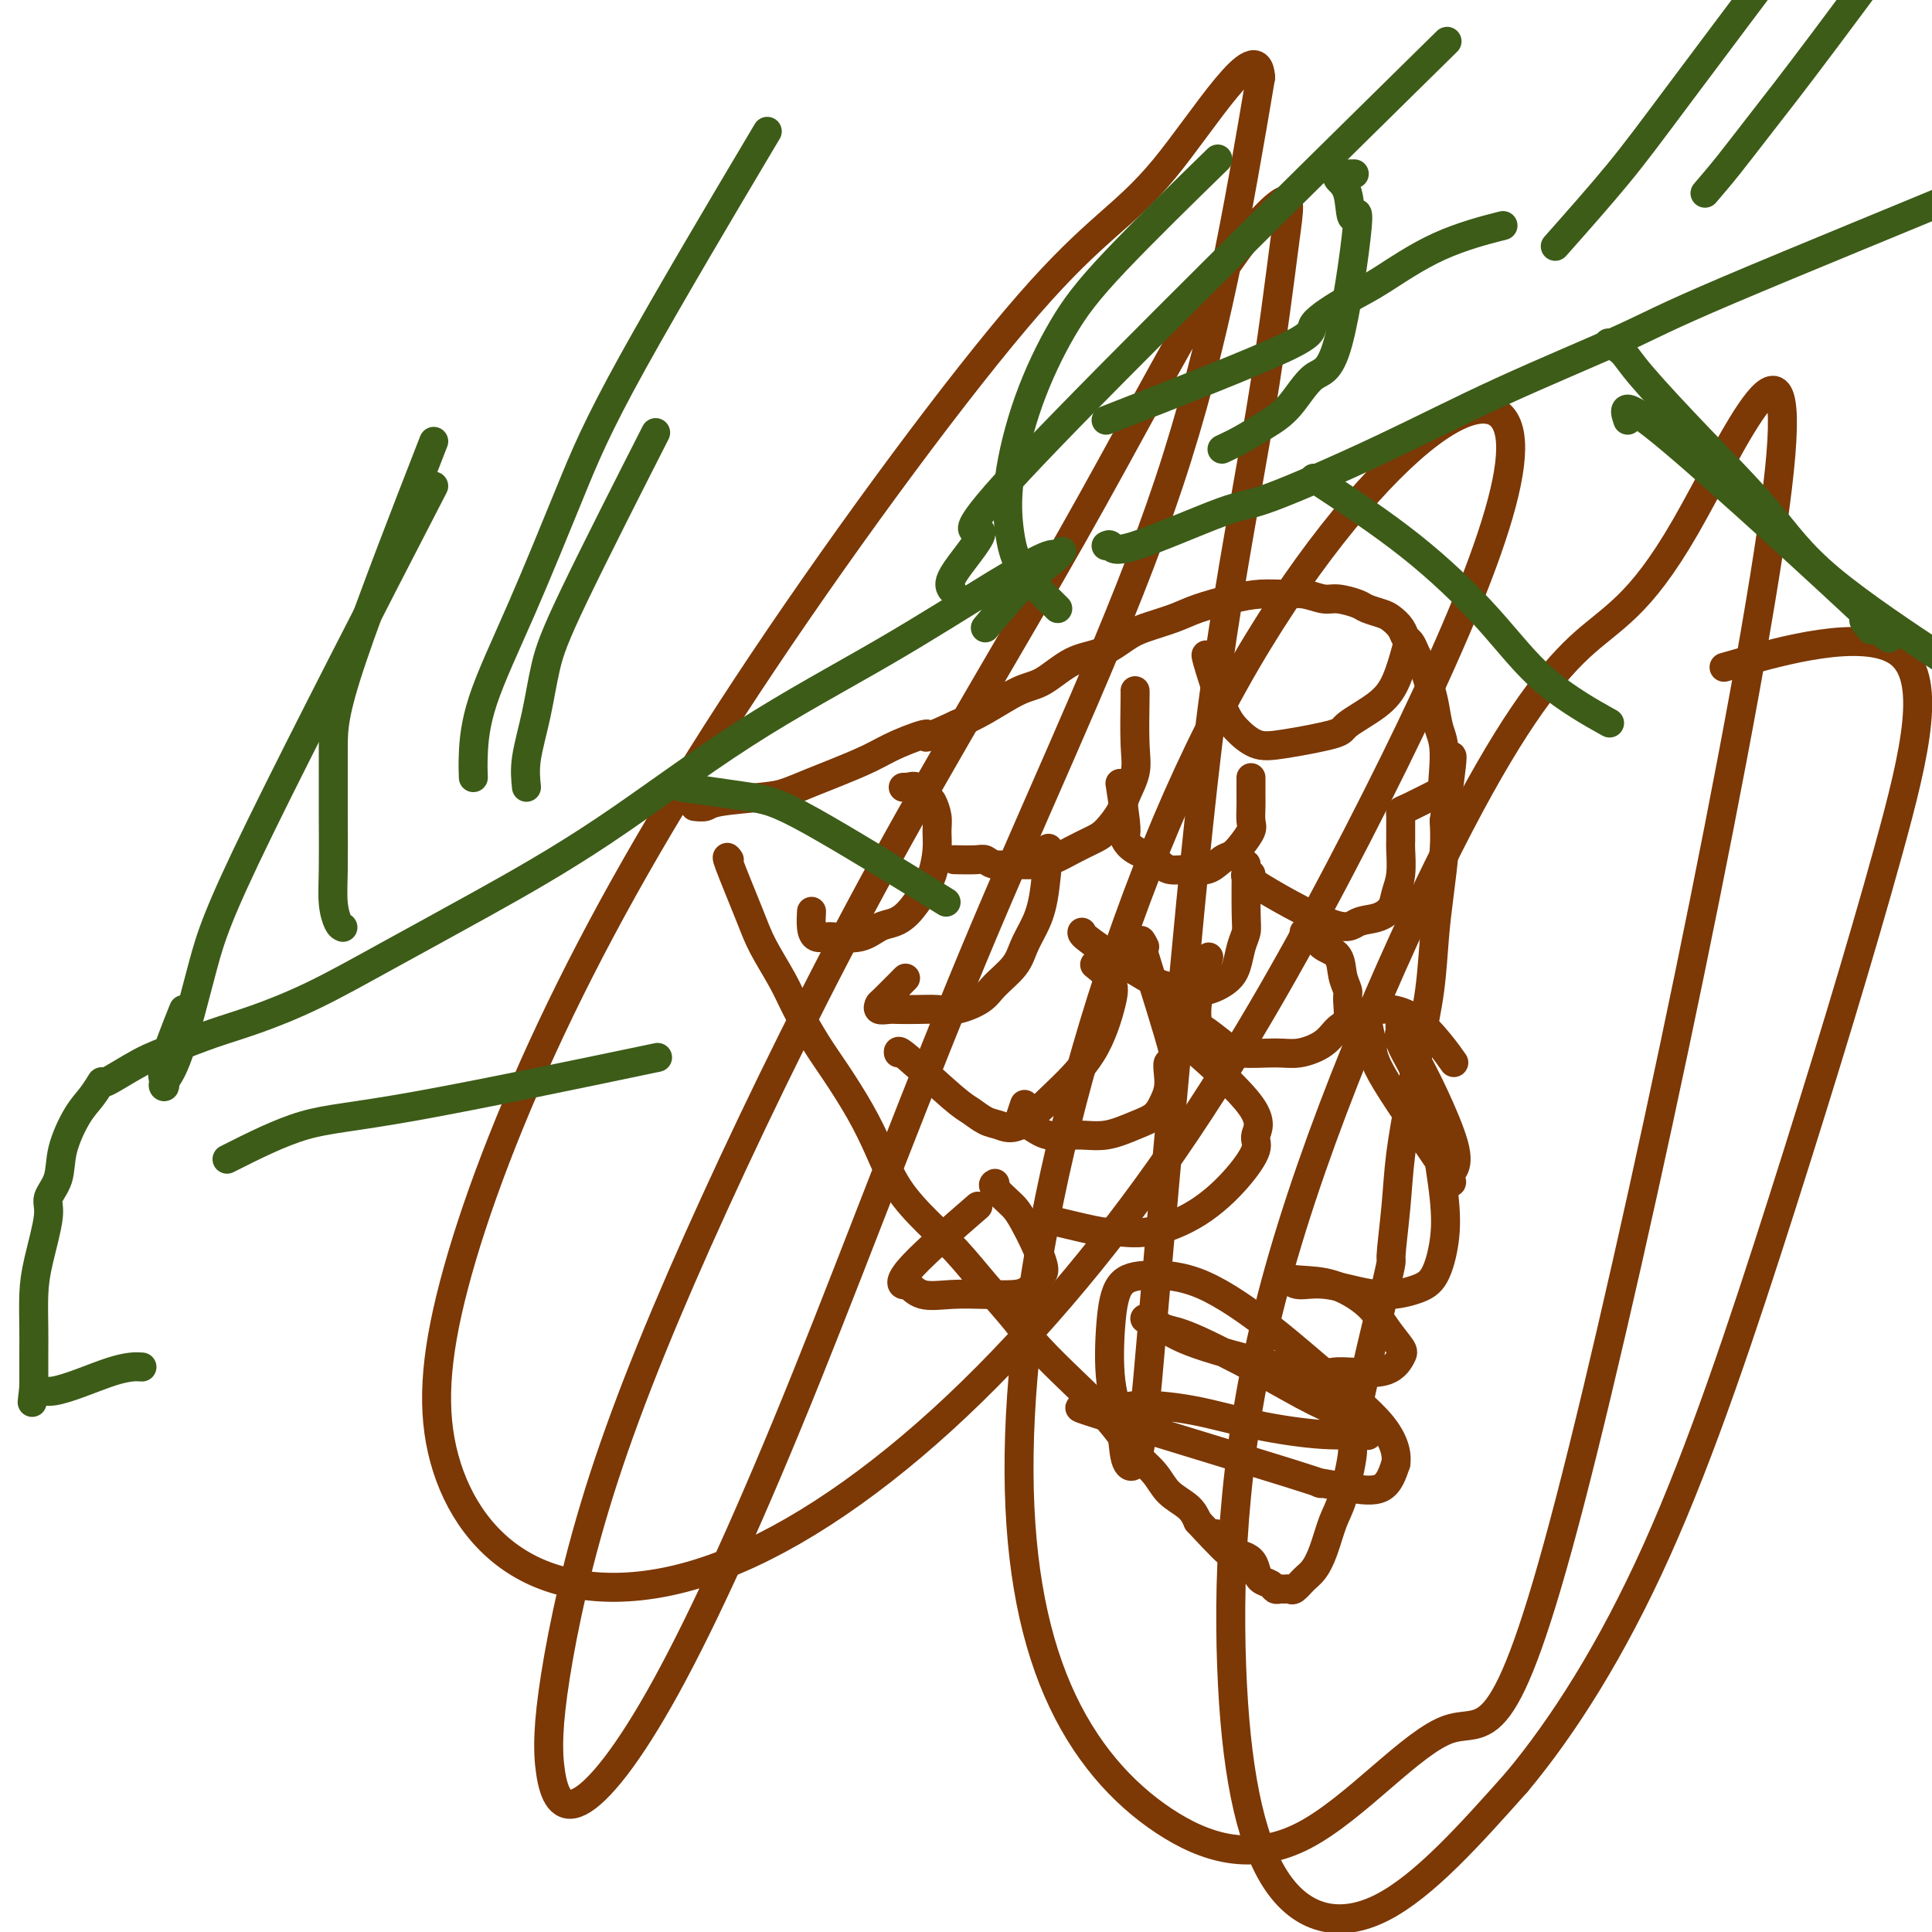 <svg viewBox='0 0 400 400' version='1.1' xmlns='http://www.w3.org/2000/svg' xmlns:xlink='http://www.w3.org/1999/xlink'><g fill='none' stroke='#7C3805' stroke-width='6' stroke-linecap='round' stroke-linejoin='round'><path d='M235,143c0.015,-0.028 0.031,-0.056 0,2c-0.031,2.056 -0.108,6.197 0,9c0.108,2.803 0.403,4.270 0,6c-0.403,1.730 -1.503,3.723 -2,5c-0.497,1.277 -0.390,1.837 -1,3c-0.610,1.163 -1.937,2.928 -3,4c-1.063,1.072 -1.862,1.450 -3,2c-1.138,0.550 -2.616,1.273 -4,2c-1.384,0.727 -2.675,1.459 -4,2c-1.325,0.541 -2.684,0.891 -4,1c-1.316,0.109 -2.588,-0.023 -4,0c-1.412,0.023 -2.964,0.202 -4,0c-1.036,-0.202 -1.556,-0.786 -2,-1c-0.444,-0.214 -0.812,-0.058 -2,0c-1.188,0.058 -3.197,0.016 -4,0c-0.803,-0.016 -0.402,-0.008 0,0'/><path d='M151,178c-0.390,-0.545 -0.780,-1.089 0,1c0.780,2.089 2.729,6.813 4,10c1.271,3.187 1.864,4.838 3,7c1.136,2.162 2.813,4.834 4,7c1.187,2.166 1.882,3.826 3,6c1.118,2.174 2.660,4.862 4,7c1.340,2.138 2.478,3.726 4,6c1.522,2.274 3.427,5.236 5,8c1.573,2.764 2.813,5.332 4,8c1.187,2.668 2.319,5.437 4,8c1.681,2.563 3.909,4.920 6,7c2.091,2.080 4.043,3.883 6,6c1.957,2.117 3.918,4.549 6,7c2.082,2.451 4.284,4.921 6,7c1.716,2.079 2.947,3.767 5,6c2.053,2.233 4.927,5.013 7,7c2.073,1.987 3.344,3.182 5,5c1.656,1.818 3.697,4.258 5,6c1.303,1.742 1.869,2.787 3,4c1.131,1.213 2.829,2.593 4,4c1.171,1.407 1.815,2.840 3,4c1.185,1.160 2.910,2.046 4,3c1.090,0.954 1.545,1.977 2,3'/><path d='M248,315c10.340,11.185 5.191,4.649 4,3c-1.191,-1.649 1.578,1.589 3,3c1.422,1.411 1.498,0.994 2,1c0.502,0.006 1.430,0.436 2,1c0.570,0.564 0.783,1.261 1,2c0.217,0.739 0.439,1.519 1,2c0.561,0.481 1.460,0.664 2,1c0.540,0.336 0.721,0.824 1,1c0.279,0.176 0.655,0.041 1,0c0.345,-0.041 0.659,0.012 1,0c0.341,-0.012 0.710,-0.090 1,0c0.290,0.090 0.500,0.348 1,0c0.500,-0.348 1.288,-1.301 2,-2c0.712,-0.699 1.348,-1.143 2,-2c0.652,-0.857 1.321,-2.126 2,-4c0.679,-1.874 1.367,-4.354 2,-6c0.633,-1.646 1.213,-2.458 2,-5c0.787,-2.542 1.783,-6.816 2,-9c0.217,-2.184 -0.346,-2.280 1,-9c1.346,-6.720 4.601,-20.064 6,-26c1.399,-5.936 0.941,-4.463 1,-6c0.059,-1.537 0.635,-6.083 1,-10c0.365,-3.917 0.517,-7.206 1,-11c0.483,-3.794 1.295,-8.093 2,-12c0.705,-3.907 1.303,-7.422 2,-11c0.697,-3.578 1.493,-7.218 2,-11c0.507,-3.782 0.723,-7.704 1,-11c0.277,-3.296 0.613,-5.964 1,-9c0.387,-3.036 0.825,-6.439 1,-9c0.175,-2.561 0.088,-4.281 0,-6'/><path d='M299,170c3.236,-22.959 0.826,-10.357 0,-7c-0.826,3.357 -0.067,-2.532 0,-6c0.067,-3.468 -0.560,-4.515 -1,-6c-0.440,-1.485 -0.695,-3.409 -1,-5c-0.305,-1.591 -0.659,-2.850 -1,-4c-0.341,-1.150 -0.669,-2.191 -1,-3c-0.331,-0.809 -0.665,-1.385 -1,-2c-0.335,-0.615 -0.670,-1.268 -1,-2c-0.330,-0.732 -0.653,-1.544 -1,-2c-0.347,-0.456 -0.716,-0.556 -1,-1c-0.284,-0.444 -0.483,-1.232 -1,-2c-0.517,-0.768 -1.353,-1.516 -2,-2c-0.647,-0.484 -1.106,-0.703 -2,-1c-0.894,-0.297 -2.223,-0.672 -3,-1c-0.777,-0.328 -1.000,-0.610 -2,-1c-1.000,-0.390 -2.776,-0.890 -4,-1c-1.224,-0.110 -1.896,0.169 -3,0c-1.104,-0.169 -2.641,-0.785 -4,-1c-1.359,-0.215 -2.542,-0.027 -4,0c-1.458,0.027 -3.191,-0.106 -5,0c-1.809,0.106 -3.694,0.450 -6,1c-2.306,0.550 -5.035,1.306 -7,2c-1.965,0.694 -3.167,1.324 -5,2c-1.833,0.676 -4.296,1.396 -6,2c-1.704,0.604 -2.648,1.090 -4,2c-1.352,0.910 -3.112,2.242 -5,3c-1.888,0.758 -3.904,0.941 -6,2c-2.096,1.059 -4.273,2.995 -6,4c-1.727,1.005 -3.003,1.078 -5,2c-1.997,0.922 -4.713,2.692 -7,4c-2.287,1.308 -4.143,2.154 -6,3'/><path d='M198,150c-8.801,4.082 -5.805,2.287 -6,2c-0.195,-0.287 -3.581,0.935 -6,2c-2.419,1.065 -3.870,1.973 -6,3c-2.130,1.027 -4.938,2.173 -7,3c-2.062,0.827 -3.377,1.336 -5,2c-1.623,0.664 -3.553,1.484 -5,2c-1.447,0.516 -2.412,0.727 -5,1c-2.588,0.273 -6.798,0.609 -9,1c-2.202,0.391 -2.394,0.837 -3,1c-0.606,0.163 -1.625,0.044 -2,0c-0.375,-0.044 -0.107,-0.013 0,0c0.107,0.013 0.054,0.006 0,0'/><path d='M187,163c0.469,-0.015 0.937,-0.031 1,0c0.063,0.031 -0.281,0.108 0,0c0.281,-0.108 1.185,-0.403 2,0c0.815,0.403 1.539,1.502 2,2c0.461,0.498 0.657,0.394 1,1c0.343,0.606 0.833,1.921 1,3c0.167,1.079 0.011,1.920 0,3c-0.011,1.080 0.121,2.398 0,4c-0.121,1.602 -0.496,3.489 -1,5c-0.504,1.511 -1.137,2.647 -2,4c-0.863,1.353 -1.958,2.923 -3,4c-1.042,1.077 -2.033,1.661 -3,2c-0.967,0.339 -1.912,0.432 -3,1c-1.088,0.568 -2.320,1.612 -4,2c-1.680,0.388 -3.809,0.121 -5,0c-1.191,-0.121 -1.443,-0.096 -2,0c-0.557,0.096 -1.417,0.263 -2,0c-0.583,-0.263 -0.888,-0.955 -1,-2c-0.112,-1.045 -0.032,-2.441 0,-3c0.032,-0.559 0.016,-0.279 0,0'/><path d='M250,136c-0.274,-0.468 -0.547,-0.937 0,1c0.547,1.937 1.916,6.278 3,9c1.084,2.722 1.883,3.825 3,5c1.117,1.175 2.553,2.422 4,3c1.447,0.578 2.905,0.485 6,0c3.095,-0.485 7.828,-1.364 10,-2c2.172,-0.636 1.784,-1.030 3,-2c1.216,-0.970 4.037,-2.518 6,-4c1.963,-1.482 3.067,-2.899 4,-5c0.933,-2.101 1.695,-4.886 2,-6c0.305,-1.114 0.152,-0.557 0,0'/><path d='M259,161c0.001,0.658 0.002,1.316 0,2c-0.002,0.684 -0.006,1.394 0,2c0.006,0.606 0.024,1.108 0,2c-0.024,0.892 -0.089,2.174 0,3c0.089,0.826 0.331,1.196 0,2c-0.331,0.804 -1.235,2.043 -2,3c-0.765,0.957 -1.391,1.631 -2,2c-0.609,0.369 -1.201,0.433 -2,1c-0.799,0.567 -1.807,1.639 -3,2c-1.193,0.361 -2.572,0.013 -4,0c-1.428,-0.013 -2.905,0.309 -4,0c-1.095,-0.309 -1.809,-1.250 -3,-2c-1.191,-0.750 -2.859,-1.309 -4,-2c-1.141,-0.691 -1.756,-1.514 -2,-2c-0.244,-0.486 -0.117,-0.635 0,-1c0.117,-0.365 0.224,-0.944 0,-3c-0.224,-2.056 -0.778,-5.587 -1,-7c-0.222,-1.413 -0.111,-0.706 0,0'/><path d='M217,176c0.067,-0.440 0.133,-0.881 0,1c-0.133,1.881 -0.466,6.082 -1,9c-0.534,2.918 -1.271,4.553 -2,6c-0.729,1.447 -1.451,2.707 -2,4c-0.549,1.293 -0.926,2.620 -2,4c-1.074,1.380 -2.845,2.815 -4,4c-1.155,1.185 -1.692,2.122 -3,3c-1.308,0.878 -3.385,1.699 -5,2c-1.615,0.301 -2.766,0.082 -4,0c-1.234,-0.082 -2.551,-0.026 -4,0c-1.449,0.026 -3.029,0.021 -4,0c-0.971,-0.021 -1.331,-0.059 -2,0c-0.669,0.059 -1.646,0.215 -2,0c-0.354,-0.215 -0.085,-0.800 0,-1c0.085,-0.200 -0.016,-0.015 1,-1c1.016,-0.985 3.147,-3.138 4,-4c0.853,-0.862 0.426,-0.431 0,0'/><path d='M186,218c-0.072,-0.407 -0.144,-0.814 2,1c2.144,1.814 6.504,5.849 9,8c2.496,2.151 3.129,2.417 4,3c0.871,0.583 1.979,1.484 3,2c1.021,0.516 1.955,0.648 3,1c1.045,0.352 2.202,0.923 4,0c1.798,-0.923 4.236,-3.341 7,-6c2.764,-2.659 5.854,-5.561 8,-9c2.146,-3.439 3.348,-7.417 4,-10c0.652,-2.583 0.752,-3.772 0,-5c-0.752,-1.228 -2.358,-2.494 -3,-3c-0.642,-0.506 -0.321,-0.253 0,0'/><path d='M224,193c-0.026,0.250 -0.052,0.499 2,2c2.052,1.501 6.181,4.253 9,6c2.819,1.747 4.328,2.488 6,3c1.672,0.512 3.509,0.794 5,1c1.491,0.206 2.638,0.337 4,0c1.362,-0.337 2.939,-1.140 4,-2c1.061,-0.860 1.605,-1.777 2,-3c0.395,-1.223 0.642,-2.753 1,-4c0.358,-1.247 0.828,-2.210 1,-3c0.172,-0.790 0.046,-1.405 0,-4c-0.046,-2.595 -0.013,-7.170 0,-9c0.013,-1.830 0.007,-0.915 0,0'/><path d='M259,181c-1.120,-0.056 -2.241,-0.111 1,2c3.241,2.111 10.843,6.389 15,8c4.157,1.611 4.869,0.555 6,0c1.131,-0.555 2.681,-0.607 4,-1c1.319,-0.393 2.406,-1.125 3,-2c0.594,-0.875 0.695,-1.891 1,-3c0.305,-1.109 0.814,-2.310 1,-4c0.186,-1.690 0.050,-3.867 0,-5c-0.050,-1.133 -0.014,-1.221 0,-2c0.014,-0.779 0.005,-2.248 0,-3c-0.005,-0.752 -0.007,-0.787 0,-1c0.007,-0.213 0.024,-0.604 0,-1c-0.024,-0.396 -0.089,-0.797 0,-1c0.089,-0.203 0.332,-0.209 2,-1c1.668,-0.791 4.762,-2.369 6,-3c1.238,-0.631 0.619,-0.316 0,0'/><path d='M270,193c0.704,0.230 1.408,0.461 2,1c0.592,0.539 1.072,1.388 2,2c0.928,0.612 2.303,0.987 3,2c0.697,1.013 0.717,2.665 1,4c0.283,1.335 0.829,2.353 1,3c0.171,0.647 -0.032,0.923 0,2c0.032,1.077 0.301,2.954 0,4c-0.301,1.046 -1.172,1.262 -2,2c-0.828,0.738 -1.613,1.997 -3,3c-1.387,1.003 -3.377,1.750 -5,2c-1.623,0.250 -2.879,0.003 -5,0c-2.121,-0.003 -5.106,0.237 -7,0c-1.894,-0.237 -2.696,-0.951 -4,-2c-1.304,-1.049 -3.109,-2.433 -4,-3c-0.891,-0.567 -0.868,-0.317 -1,-1c-0.132,-0.683 -0.420,-2.299 0,-5c0.420,-2.701 1.549,-6.486 2,-8c0.451,-1.514 0.226,-0.757 0,0'/><path d='M237,196c-0.711,-1.384 -1.423,-2.769 0,2c1.423,4.769 4.979,15.690 6,20c1.021,4.310 -0.493,2.008 -1,2c-0.507,-0.008 -0.006,2.279 0,4c0.006,1.721 -0.481,2.877 -1,4c-0.519,1.123 -1.068,2.212 -2,3c-0.932,0.788 -2.245,1.275 -4,2c-1.755,0.725 -3.952,1.687 -6,2c-2.048,0.313 -3.947,-0.022 -6,0c-2.053,0.022 -4.259,0.401 -6,0c-1.741,-0.401 -3.016,-1.583 -4,-2c-0.984,-0.417 -1.676,-0.071 -2,0c-0.324,0.071 -0.280,-0.135 0,-1c0.280,-0.865 0.794,-2.390 1,-3c0.206,-0.610 0.103,-0.305 0,0'/><path d='M206,245c-0.284,0.135 -0.567,0.270 0,1c0.567,0.730 1.986,2.054 3,3c1.014,0.946 1.625,1.514 3,4c1.375,2.486 3.514,6.890 4,9c0.486,2.110 -0.682,1.924 -1,2c-0.318,0.076 0.213,0.412 0,1c-0.213,0.588 -1.169,1.428 -2,2c-0.831,0.572 -1.536,0.878 -3,1c-1.464,0.122 -3.687,0.062 -6,0c-2.313,-0.062 -4.715,-0.126 -7,0c-2.285,0.126 -4.452,0.442 -6,0c-1.548,-0.442 -2.475,-1.640 -3,-2c-0.525,-0.360 -0.646,0.120 -1,0c-0.354,-0.120 -0.942,-0.840 2,-4c2.942,-3.160 9.412,-8.760 12,-11c2.588,-2.240 1.294,-1.120 0,0'/><path d='M219,253c3.610,0.866 7.220,1.731 9,2c1.780,0.269 1.728,-0.060 3,0c1.272,0.060 3.866,0.509 7,0c3.134,-0.509 6.808,-1.976 10,-4c3.192,-2.024 5.900,-4.604 8,-7c2.100,-2.396 3.590,-4.609 4,-6c0.410,-1.391 -0.261,-1.960 0,-3c0.261,-1.040 1.455,-2.549 -1,-6c-2.455,-3.451 -8.559,-8.843 -11,-11c-2.441,-2.157 -1.221,-1.078 0,0'/><path d='M301,220c-0.834,-1.186 -1.668,-2.372 -3,-4c-1.332,-1.628 -3.162,-3.699 -5,-5c-1.838,-1.301 -3.684,-1.832 -5,-2c-1.316,-0.168 -2.102,0.027 -3,0c-0.898,-0.027 -1.909,-0.276 -2,1c-0.091,1.276 0.739,4.078 1,6c0.261,1.922 -0.046,2.963 3,8c3.046,5.037 9.445,14.068 12,18c2.555,3.932 1.265,2.764 1,2c-0.265,-0.764 0.496,-1.123 1,-2c0.504,-0.877 0.753,-2.271 0,-5c-0.753,-2.729 -2.506,-6.792 -4,-10c-1.494,-3.208 -2.727,-5.559 -4,-8c-1.273,-2.441 -2.584,-4.971 -3,-6c-0.416,-1.029 0.064,-0.557 0,0c-0.064,0.557 -0.671,1.199 0,3c0.671,1.801 2.620,4.762 4,8c1.380,3.238 2.193,6.754 3,11c0.807,4.246 1.610,9.220 2,13c0.390,3.780 0.367,6.364 0,9c-0.367,2.636 -1.078,5.324 -2,7c-0.922,1.676 -2.055,2.340 -4,3c-1.945,0.660 -4.704,1.315 -8,1c-3.296,-0.315 -7.131,-1.600 -10,-2c-2.869,-0.400 -4.772,0.085 -6,0c-1.228,-0.085 -1.779,-0.738 -2,-1c-0.221,-0.262 -0.110,-0.131 0,0'/><path d='M267,265c-2.657,-0.477 -0.298,-0.170 2,0c2.298,0.170 4.537,0.204 7,1c2.463,0.796 5.151,2.354 7,4c1.849,1.646 2.860,3.378 4,5c1.140,1.622 2.410,3.132 3,4c0.590,0.868 0.501,1.093 0,2c-0.501,0.907 -1.412,2.497 -4,3c-2.588,0.503 -6.852,-0.081 -9,0c-2.148,0.081 -2.182,0.827 -7,0c-4.818,-0.827 -14.422,-3.229 -20,-5c-5.578,-1.771 -7.129,-2.912 -9,-4c-1.871,-1.088 -4.062,-2.122 -4,-2c0.062,0.122 2.376,1.400 4,2c1.624,0.600 2.558,0.522 6,2c3.442,1.478 9.393,4.511 14,7c4.607,2.489 7.871,4.434 11,6c3.129,1.566 6.124,2.755 8,4c1.876,1.245 2.634,2.548 3,3c0.366,0.452 0.342,0.053 -1,0c-1.342,-0.053 -4.000,0.240 -8,0c-4.000,-0.240 -9.341,-1.015 -14,-2c-4.659,-0.985 -8.637,-2.182 -13,-3c-4.363,-0.818 -9.112,-1.257 -12,-1c-2.888,0.257 -3.917,1.210 -7,1c-3.083,-0.210 -8.221,-1.583 0,1c8.221,2.583 29.802,9.123 39,12c9.198,2.877 6.012,2.091 6,2c-0.012,-0.091 3.151,0.514 6,1c2.849,0.486 5.386,0.853 7,0c1.614,-0.853 2.307,-2.927 3,-5'/><path d='M289,303c0.307,-2.105 -0.426,-4.866 -3,-8c-2.574,-3.134 -6.990,-6.641 -11,-10c-4.010,-3.359 -7.614,-6.568 -12,-10c-4.386,-3.432 -9.555,-7.085 -14,-9c-4.445,-1.915 -8.165,-2.090 -11,-2c-2.835,0.090 -4.786,0.447 -6,2c-1.214,1.553 -1.692,4.302 -2,8c-0.308,3.698 -0.445,8.346 0,12c0.445,3.654 1.472,6.315 2,9c0.528,2.685 0.558,5.393 1,7c0.442,1.607 1.296,2.112 2,1c0.704,-1.112 1.258,-3.842 2,-11c0.742,-7.158 1.673,-18.744 3,-34c1.327,-15.256 3.052,-34.182 5,-55c1.948,-20.818 4.121,-43.529 7,-64c2.879,-20.471 6.464,-38.703 9,-54c2.536,-15.297 4.025,-27.658 5,-35c0.975,-7.342 1.438,-9.664 -1,-8c-2.438,1.664 -7.776,7.314 -15,19c-7.224,11.686 -16.335,29.409 -28,50c-11.665,20.591 -25.885,44.051 -39,68c-13.115,23.949 -25.126,48.388 -35,70c-9.874,21.612 -17.612,40.397 -23,57c-5.388,16.603 -8.425,31.026 -10,41c-1.575,9.974 -1.688,15.501 -1,20c0.688,4.499 2.176,7.972 6,6c3.824,-1.972 9.983,-9.387 18,-24c8.017,-14.613 17.891,-36.422 29,-64c11.109,-27.578 23.452,-60.925 37,-93c13.548,-32.075 28.299,-62.879 38,-92c9.701,-29.121 14.350,-56.561 19,-84'/><path d='M261,16c-0.627,-9.444 -11.694,8.946 -20,19c-8.306,10.054 -13.851,11.772 -28,28c-14.149,16.228 -36.903,46.967 -55,74c-18.097,27.033 -31.537,50.359 -42,72c-10.463,21.641 -17.950,41.598 -22,57c-4.050,15.402 -4.662,26.248 -2,36c2.662,9.752 8.600,18.411 18,23c9.400,4.589 22.262,5.109 37,0c14.738,-5.109 31.352,-15.846 48,-31c16.648,-15.154 33.331,-34.724 48,-56c14.669,-21.276 27.322,-44.258 38,-65c10.678,-20.742 19.379,-39.244 25,-54c5.621,-14.756 8.163,-25.765 6,-31c-2.163,-5.235 -9.031,-4.697 -20,5c-10.969,9.697 -26.038,28.551 -39,53c-12.962,24.449 -23.816,54.491 -31,82c-7.184,27.509 -10.698,52.483 -11,73c-0.302,20.517 2.609,36.575 8,49c5.391,12.425 13.263,21.216 22,27c8.737,5.784 18.340,8.559 29,3c10.660,-5.559 22.377,-19.453 30,-22c7.623,-2.547 11.152,6.253 25,-47c13.848,-53.253 38.014,-168.558 43,-210c4.986,-41.442 -9.208,-9.022 -19,8c-9.792,17.022 -15.180,18.645 -22,25c-6.820,6.355 -15.070,17.442 -27,41c-11.930,23.558 -27.539,59.589 -36,91c-8.461,31.411 -9.773,58.203 -9,79c0.773,20.797 3.631,35.599 9,44c5.369,8.401 13.248,10.400 22,6c8.752,-4.400 18.376,-15.200 28,-26'/><path d='M314,369c9.634,-11.531 19.721,-27.358 29,-48c9.279,-20.642 17.752,-46.100 26,-72c8.248,-25.900 16.273,-52.241 22,-73c5.727,-20.759 9.157,-35.935 2,-41c-7.157,-5.065 -24.902,-0.019 -32,2c-7.098,2.019 -3.549,1.009 0,0'/></g>
<g fill='none' stroke='#3D5C18' stroke-width='6' stroke-linecap='round' stroke-linejoin='round'><path d='M219,126c-1.293,-1.275 -2.585,-2.550 -4,-4c-1.415,-1.450 -2.951,-3.076 -4,-5c-1.049,-1.924 -1.611,-4.146 -2,-7c-0.389,-2.854 -0.605,-6.341 0,-11c0.605,-4.659 2.032,-10.492 4,-16c1.968,-5.508 4.476,-10.693 7,-15c2.524,-4.307 5.064,-7.737 11,-14c5.936,-6.263 15.267,-15.361 19,-19c3.733,-3.639 1.866,-1.820 0,0'/><path d='M229,87c15.133,-5.906 30.267,-11.811 37,-15c6.733,-3.189 5.067,-3.660 6,-5c0.933,-1.340 4.465,-3.547 7,-5c2.535,-1.453 4.071,-2.152 7,-4c2.929,-1.848 7.250,-4.844 12,-7c4.750,-2.156 9.929,-3.473 12,-4c2.071,-0.527 1.036,-0.263 0,0'/><path d='M253,93c1.244,-0.580 2.488,-1.159 4,-2c1.512,-0.841 3.293,-1.943 5,-3c1.707,-1.057 3.340,-2.068 5,-4c1.660,-1.932 3.347,-4.786 5,-6c1.653,-1.214 3.272,-0.787 5,-7c1.728,-6.213 3.564,-19.066 4,-24c0.436,-4.934 -0.527,-1.949 -1,-2c-0.473,-0.051 -0.455,-3.138 -1,-5c-0.545,-1.862 -1.651,-2.499 -2,-3c-0.349,-0.501 0.061,-0.866 0,-1c-0.061,-0.134 -0.593,-0.036 0,0c0.593,0.036 2.312,0.010 3,0c0.688,-0.010 0.344,-0.005 0,0'/><path d='M204,130c2.770,-3.308 5.540,-6.617 8,-9c2.460,-2.383 4.610,-3.842 6,-5c1.390,-1.158 2.019,-2.015 2,-2c-0.019,0.015 -0.685,0.902 -1,1c-0.315,0.098 -0.280,-0.591 -2,0c-1.720,0.591 -5.195,2.464 -11,6c-5.805,3.536 -13.939,8.736 -23,14c-9.061,5.264 -19.048,10.591 -29,17c-9.952,6.409 -19.870,13.898 -29,20c-9.130,6.102 -17.471,10.817 -25,15c-7.529,4.183 -14.245,7.834 -20,11c-5.755,3.166 -10.549,5.846 -15,8c-4.451,2.154 -8.560,3.780 -12,5c-3.440,1.220 -6.213,2.034 -9,3c-2.787,0.966 -5.589,2.086 -8,3c-2.411,0.914 -4.430,1.624 -7,3c-2.570,1.376 -5.691,3.420 -7,4c-1.309,0.580 -0.808,-0.302 -1,0c-0.192,0.302 -1.079,1.789 -2,3c-0.921,1.211 -1.877,2.146 -3,4c-1.123,1.854 -2.413,4.627 -3,7c-0.587,2.373 -0.473,4.348 -1,6c-0.527,1.652 -1.696,2.983 -2,4c-0.304,1.017 0.258,1.720 0,4c-0.258,2.280 -1.337,6.136 -2,9c-0.663,2.864 -0.910,4.734 -1,7c-0.090,2.266 -0.024,4.927 0,7c0.024,2.073 0.007,3.558 0,5c-0.007,1.442 -0.002,2.841 0,4c0.002,1.159 0.001,2.080 0,3'/><path d='M7,287c-0.538,6.199 -0.382,2.197 0,1c0.382,-1.197 0.989,0.411 4,0c3.011,-0.411 8.426,-2.841 12,-4c3.574,-1.159 5.307,-1.045 6,-1c0.693,0.045 0.347,0.023 0,0'/><path d='M229,113c0.360,-0.204 0.721,-0.409 1,0c0.279,0.409 0.478,1.430 5,0c4.522,-1.430 13.369,-5.313 18,-7c4.631,-1.687 5.045,-1.180 10,-3c4.955,-1.820 14.449,-5.968 23,-10c8.551,-4.032 16.158,-7.950 25,-12c8.842,-4.050 18.920,-8.234 25,-11c6.080,-2.766 8.164,-4.114 22,-10c13.836,-5.886 39.425,-16.309 53,-22c13.575,-5.691 15.138,-6.649 16,-7c0.862,-0.351 1.025,-0.094 1,0c-0.025,0.094 -0.237,0.025 1,0c1.237,-0.025 3.925,-0.007 5,0c1.075,0.007 0.538,0.004 0,0'/><path d='M109,163c-0.182,-1.762 -0.365,-3.525 0,-6c0.365,-2.475 1.277,-5.663 2,-9c0.723,-3.337 1.256,-6.822 2,-10c0.744,-3.178 1.700,-6.048 6,-15c4.300,-8.952 11.943,-23.986 15,-30c3.057,-6.014 1.529,-3.007 0,0'/><path d='M98,161c-0.051,-1.283 -0.102,-2.566 0,-5c0.102,-2.434 0.357,-6.019 2,-11c1.643,-4.981 4.672,-11.360 8,-19c3.328,-7.640 6.954,-16.543 10,-24c3.046,-7.457 5.512,-13.469 13,-27c7.488,-13.531 19.996,-34.580 25,-43c5.004,-8.420 2.502,-4.210 0,0'/><path d='M71,192c-0.309,-0.118 -0.619,-0.236 -1,-1c-0.381,-0.764 -0.834,-2.173 -1,-4c-0.166,-1.827 -0.045,-4.073 0,-7c0.045,-2.927 0.015,-6.536 0,-11c-0.015,-4.464 -0.014,-9.784 0,-14c0.014,-4.216 0.042,-7.327 4,-19c3.958,-11.673 11.845,-31.906 15,-40c3.155,-8.094 1.577,-4.047 0,0'/><path d='M38,209c-1.686,4.230 -3.373,8.460 -4,11c-0.627,2.540 -0.195,3.389 0,4c0.195,0.611 0.153,0.983 0,1c-0.153,0.017 -0.417,-0.322 0,-1c0.417,-0.678 1.515,-1.696 3,-6c1.485,-4.304 3.357,-11.896 5,-18c1.643,-6.104 3.058,-10.720 12,-29c8.942,-18.280 25.412,-50.223 32,-63c6.588,-12.777 3.294,-6.389 0,0'/><path d='M197,122c-0.416,-0.663 -0.833,-1.327 1,-4c1.833,-2.673 5.914,-7.356 5,-8c-0.914,-0.644 -6.823,2.750 11,-16c17.823,-18.750 59.378,-59.643 76,-76c16.622,-16.357 8.311,-8.179 0,0'/><path d='M322,51c4.649,-5.250 9.298,-10.500 13,-15c3.702,-4.500 6.458,-8.250 13,-17c6.542,-8.750 16.869,-22.500 21,-28c4.131,-5.500 2.065,-2.750 0,0'/><path d='M353,40c1.531,-1.785 3.062,-3.569 5,-6c1.938,-2.431 4.282,-5.507 7,-9c2.718,-3.493 5.809,-7.402 13,-17c7.191,-9.598 18.483,-24.885 23,-31c4.517,-6.115 2.258,-3.057 0,0'/><path d='M333,71c1.082,0.573 2.163,1.147 3,2c0.837,0.853 1.429,1.986 4,5c2.571,3.014 7.120,7.910 12,13c4.880,5.090 10.092,10.375 14,15c3.908,4.625 6.514,8.591 13,14c6.486,5.409 16.853,12.260 21,15c4.147,2.740 2.073,1.370 0,0'/><path d='M337,87c-0.839,-2.477 -1.678,-4.954 9,4c10.678,8.954 32.872,29.338 41,37c8.128,7.662 2.188,2.601 0,1c-2.188,-1.601 -0.625,0.257 0,1c0.625,0.743 0.313,0.372 0,0'/><path d='M272,99c6.909,4.549 13.818,9.097 20,14c6.182,4.903 11.636,10.159 16,15c4.364,4.841 7.636,9.265 12,13c4.364,3.735 9.818,6.781 12,8c2.182,1.219 1.091,0.609 0,0'/><path d='M141,163c5.190,0.726 10.381,1.452 14,2c3.619,0.548 5.667,0.917 13,5c7.333,4.083 19.952,11.881 25,15c5.048,3.119 2.524,1.560 0,0'/><path d='M47,240c5.500,-2.774 11.000,-5.548 16,-7c5.000,-1.452 9.500,-1.583 23,-4c13.500,-2.417 36.000,-7.119 45,-9c9.000,-1.881 4.500,-0.940 0,0'/></g>
</svg>